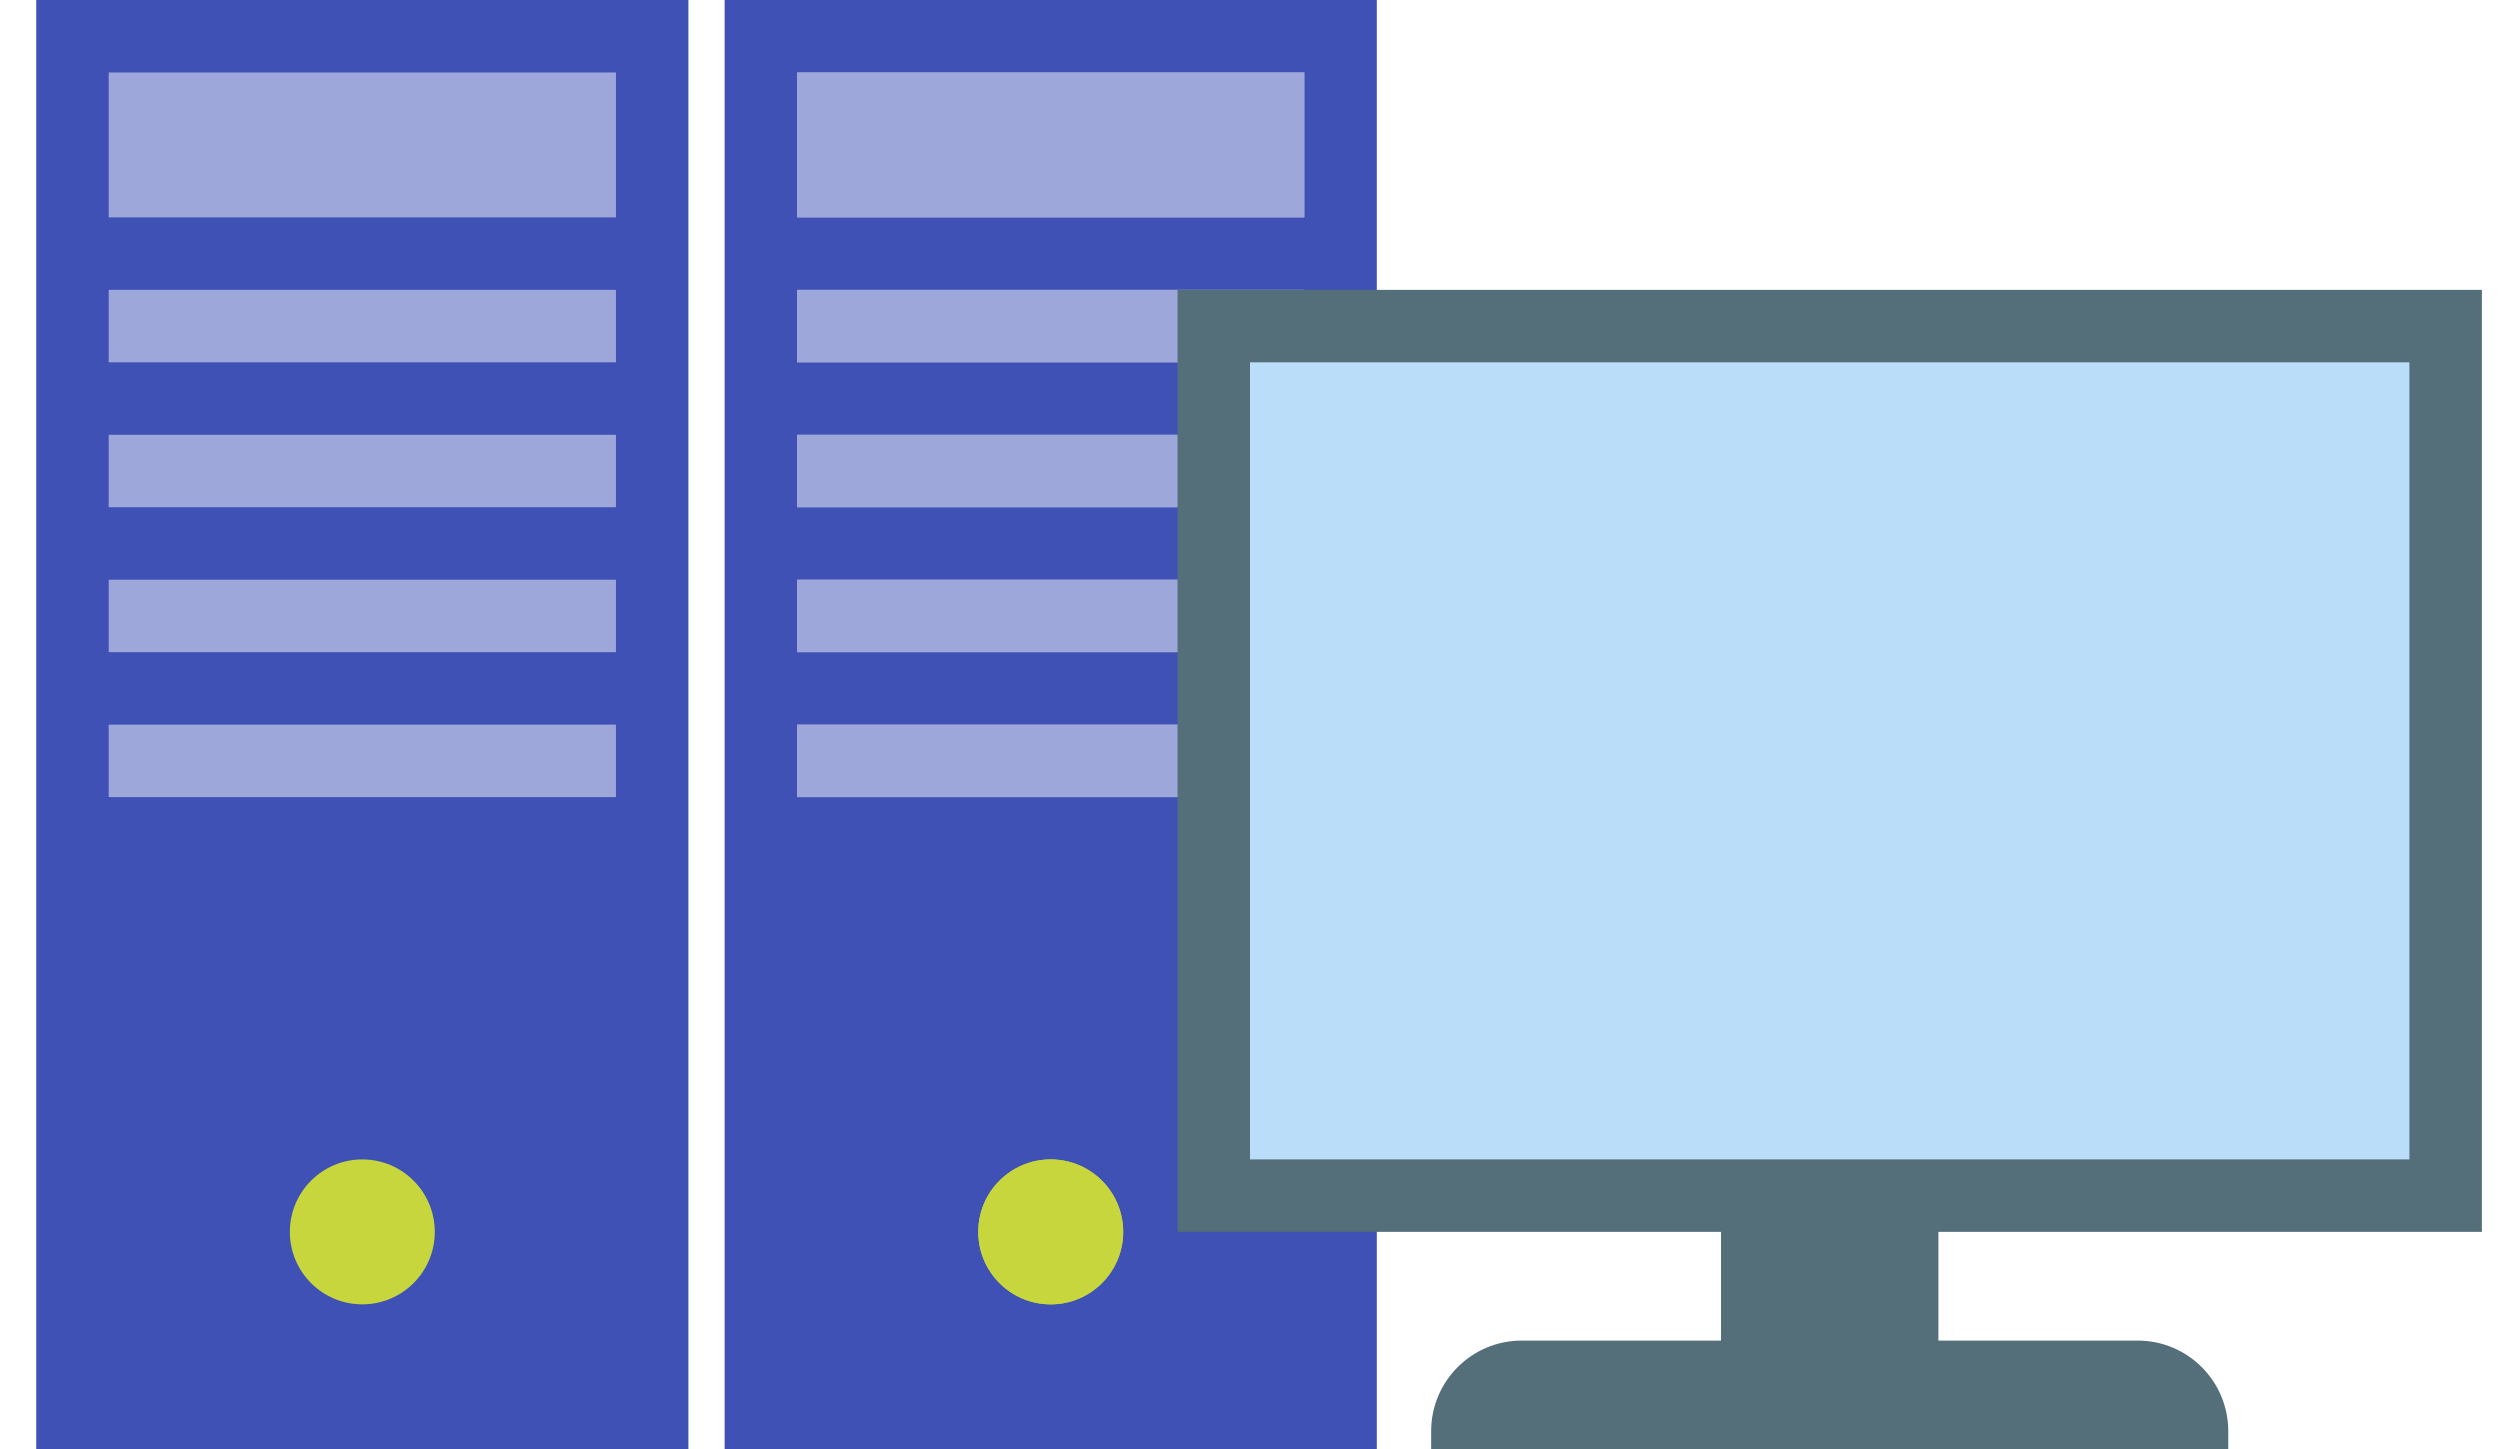 <svg width="138" height="80" viewBox="0 0 138 80" fill="none" xmlns="http://www.w3.org/2000/svg">
<rect x="40" width="36" height="80" fill="#3F51B4"/>
<rect x="44" y="4" width="28" height="8" fill="#9EA7D9"/>
<rect x="44" y="16" width="28" height="4" fill="#9EA7D9"/>
<rect x="44" y="24" width="28" height="4" fill="#9EA7D9"/>
<rect x="44" y="32" width="28" height="4" fill="#9EA7D9"/>
<rect x="44" y="40" width="28" height="4" fill="#9EA7D9"/>
<circle cx="58" cy="68" r="4" fill="#C7D63D"/>
<rect x="2" width="36" height="80" fill="#3F51B4"/>
<rect x="6" y="4" width="28" height="8" fill="#9EA7D9"/>
<rect x="6" y="16" width="28" height="4" fill="#9EA7D9"/>
<rect x="6" y="24" width="28" height="4" fill="#9EA7D9"/>
<rect x="6" y="32" width="28" height="4" fill="#9EA7D9"/>
<rect x="6" y="40" width="28" height="4" fill="#9EA7D9"/>
<circle cx="20" cy="68" r="4" fill="#C7D63D"/>
<rect x="44" y="4" width="28" height="8" fill="#9EA7D9"/>
<rect x="44" y="16" width="28" height="4" fill="#9EA7D9"/>
<rect x="44" y="24" width="28" height="4" fill="#9EA7D9"/>
<rect x="44" y="32" width="28" height="4" fill="#9EA7D9"/>
<rect x="44" y="40" width="28" height="4" fill="#9EA7D9"/>
<circle cx="58" cy="68" r="4" fill="#C7D63D"/>
<path d="M137 68H107V74H118C120.761 74 123 76.239 123 79V80H79V79C79 76.239 81.239 74 84 74H95V68H65V16H137V68Z" fill="#546E7A"/>
<rect x="69" y="20" width="64" height="44" fill="#BADDFA"/>
</svg>
